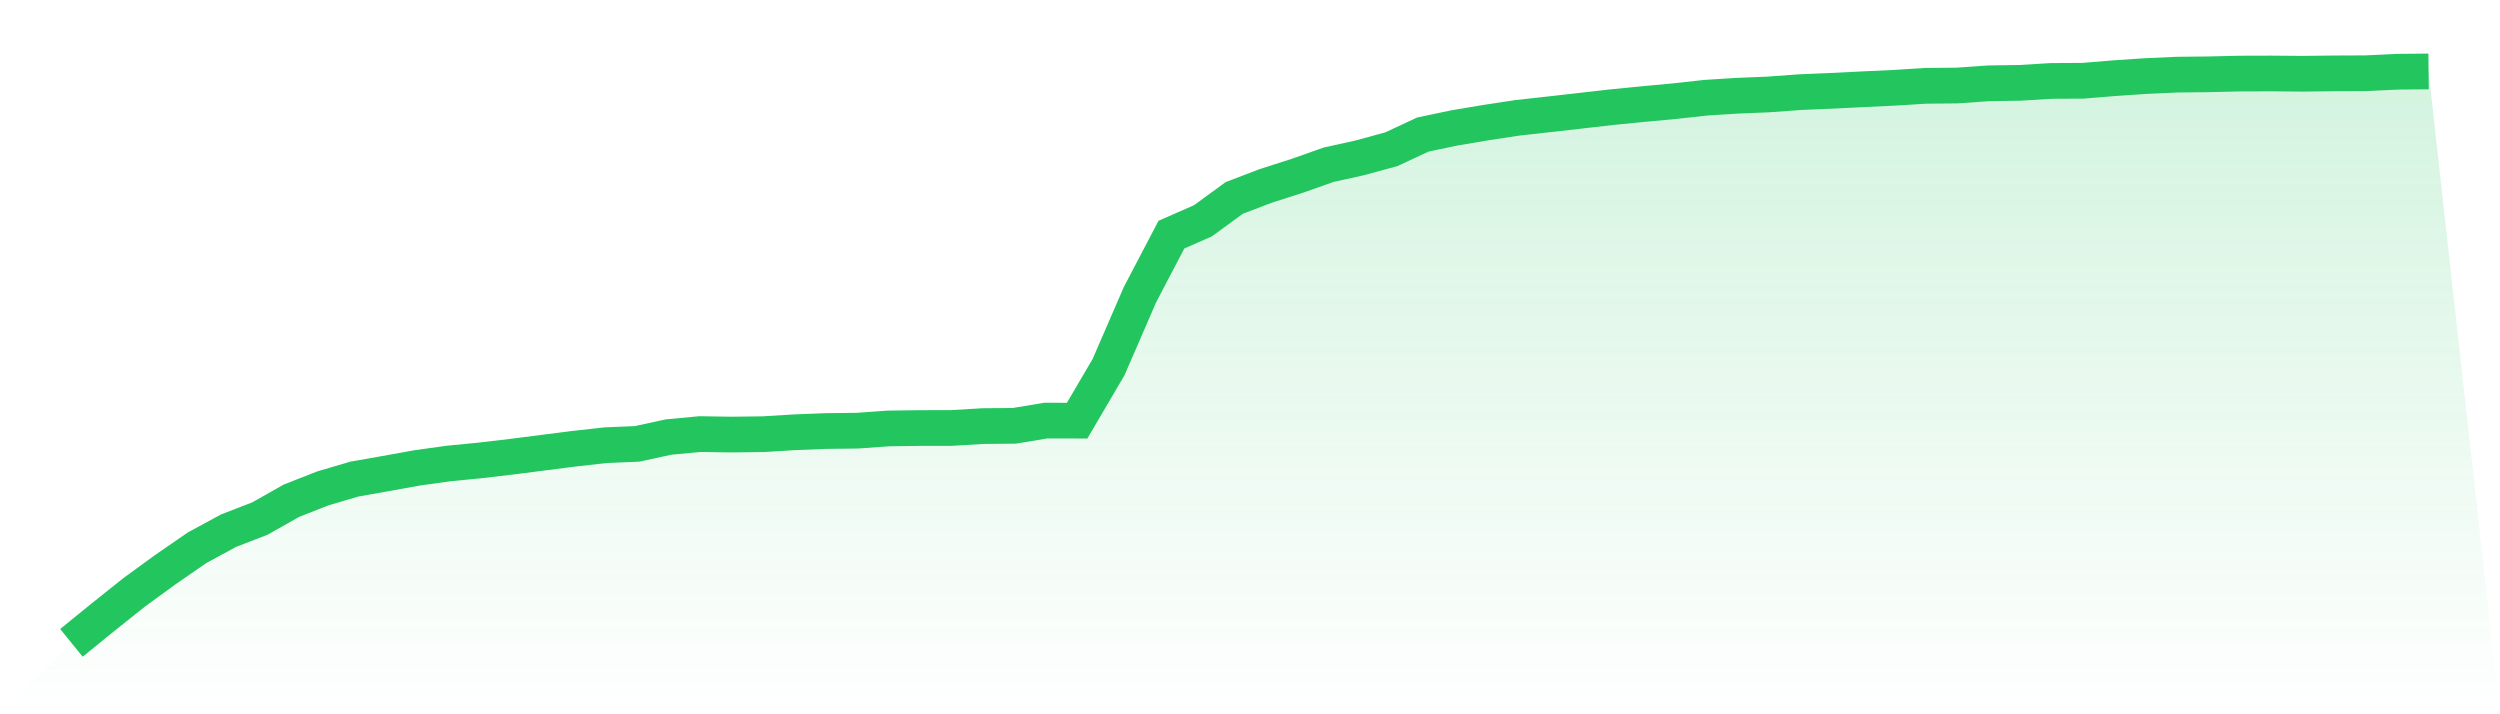 <svg viewBox="0 0 140 40" xmlns="http://www.w3.org/2000/svg">
<defs>
<linearGradient id="gradient" x1="0" x2="0" y1="0" y2="1">
<stop offset="0%" stop-color="#22c55e" stop-opacity="0.2"/>
<stop offset="100%" stop-color="#22c55e" stop-opacity="0"/>
</linearGradient>
</defs>
<path d="M4,36 L4,36 L5.76,34.57 L7.52,33.166 L9.28,31.885 L11.04,30.671 L12.8,29.717 L14.56,29.036 L16.32,28.04 L18.08,27.349 L19.84,26.83 L21.6,26.519 L23.36,26.202 L25.12,25.956 L26.88,25.784 L28.64,25.577 L30.4,25.352 L32.16,25.127 L33.92,24.931 L35.68,24.857 L37.44,24.474 L39.2,24.309 L40.96,24.336 L42.72,24.315 L44.48,24.208 L46.24,24.138 L48,24.118 L49.76,23.993 L51.52,23.97 L53.28,23.967 L55.04,23.862 L56.8,23.846 L58.56,23.554 L60.32,23.556 L62.08,20.557 L63.84,16.498 L65.6,13.138 L67.36,12.367 L69.12,11.083 L70.88,10.411 L72.64,9.848 L74.4,9.226 L76.16,8.836 L77.92,8.355 L79.68,7.534 L81.44,7.165 L83.2,6.868 L84.96,6.6 L86.72,6.405 L88.48,6.205 L90.24,6.004 L92,5.83 L93.76,5.667 L95.52,5.472 L97.28,5.362 L99.04,5.289 L100.8,5.16 L102.56,5.086 L104.32,4.998 L106.08,4.916 L107.84,4.806 L109.6,4.789 L111.36,4.665 L113.12,4.639 L114.88,4.532 L116.64,4.523 L118.4,4.378 L120.16,4.26 L121.92,4.18 L123.68,4.162 L125.44,4.12 L127.2,4.115 L128.96,4.13 L130.72,4.109 L132.48,4.102 L134.24,4.017 L136,4 L140,40 L0,40 z" fill="url(#gradient)"/>
<path d="M4,36 L4,36 L5.76,34.57 L7.52,33.166 L9.28,31.885 L11.04,30.671 L12.8,29.717 L14.56,29.036 L16.32,28.04 L18.08,27.349 L19.84,26.83 L21.6,26.519 L23.36,26.202 L25.12,25.956 L26.88,25.784 L28.64,25.577 L30.4,25.352 L32.16,25.127 L33.92,24.931 L35.68,24.857 L37.44,24.474 L39.2,24.309 L40.96,24.336 L42.72,24.315 L44.48,24.208 L46.24,24.138 L48,24.118 L49.76,23.993 L51.52,23.97 L53.28,23.967 L55.04,23.862 L56.8,23.846 L58.56,23.554 L60.32,23.556 L62.08,20.557 L63.84,16.498 L65.6,13.138 L67.36,12.367 L69.12,11.083 L70.88,10.411 L72.64,9.848 L74.4,9.226 L76.16,8.836 L77.92,8.355 L79.68,7.534 L81.44,7.165 L83.2,6.868 L84.96,6.6 L86.72,6.405 L88.48,6.205 L90.24,6.004 L92,5.83 L93.76,5.667 L95.52,5.472 L97.28,5.362 L99.04,5.289 L100.8,5.16 L102.56,5.086 L104.32,4.998 L106.08,4.916 L107.84,4.806 L109.6,4.789 L111.36,4.665 L113.12,4.639 L114.88,4.532 L116.64,4.523 L118.4,4.378 L120.16,4.26 L121.92,4.18 L123.68,4.162 L125.44,4.12 L127.2,4.115 L128.96,4.13 L130.72,4.109 L132.48,4.102 L134.24,4.017 L136,4" fill="none" stroke="#22c55e" stroke-width="2"/>
</svg>